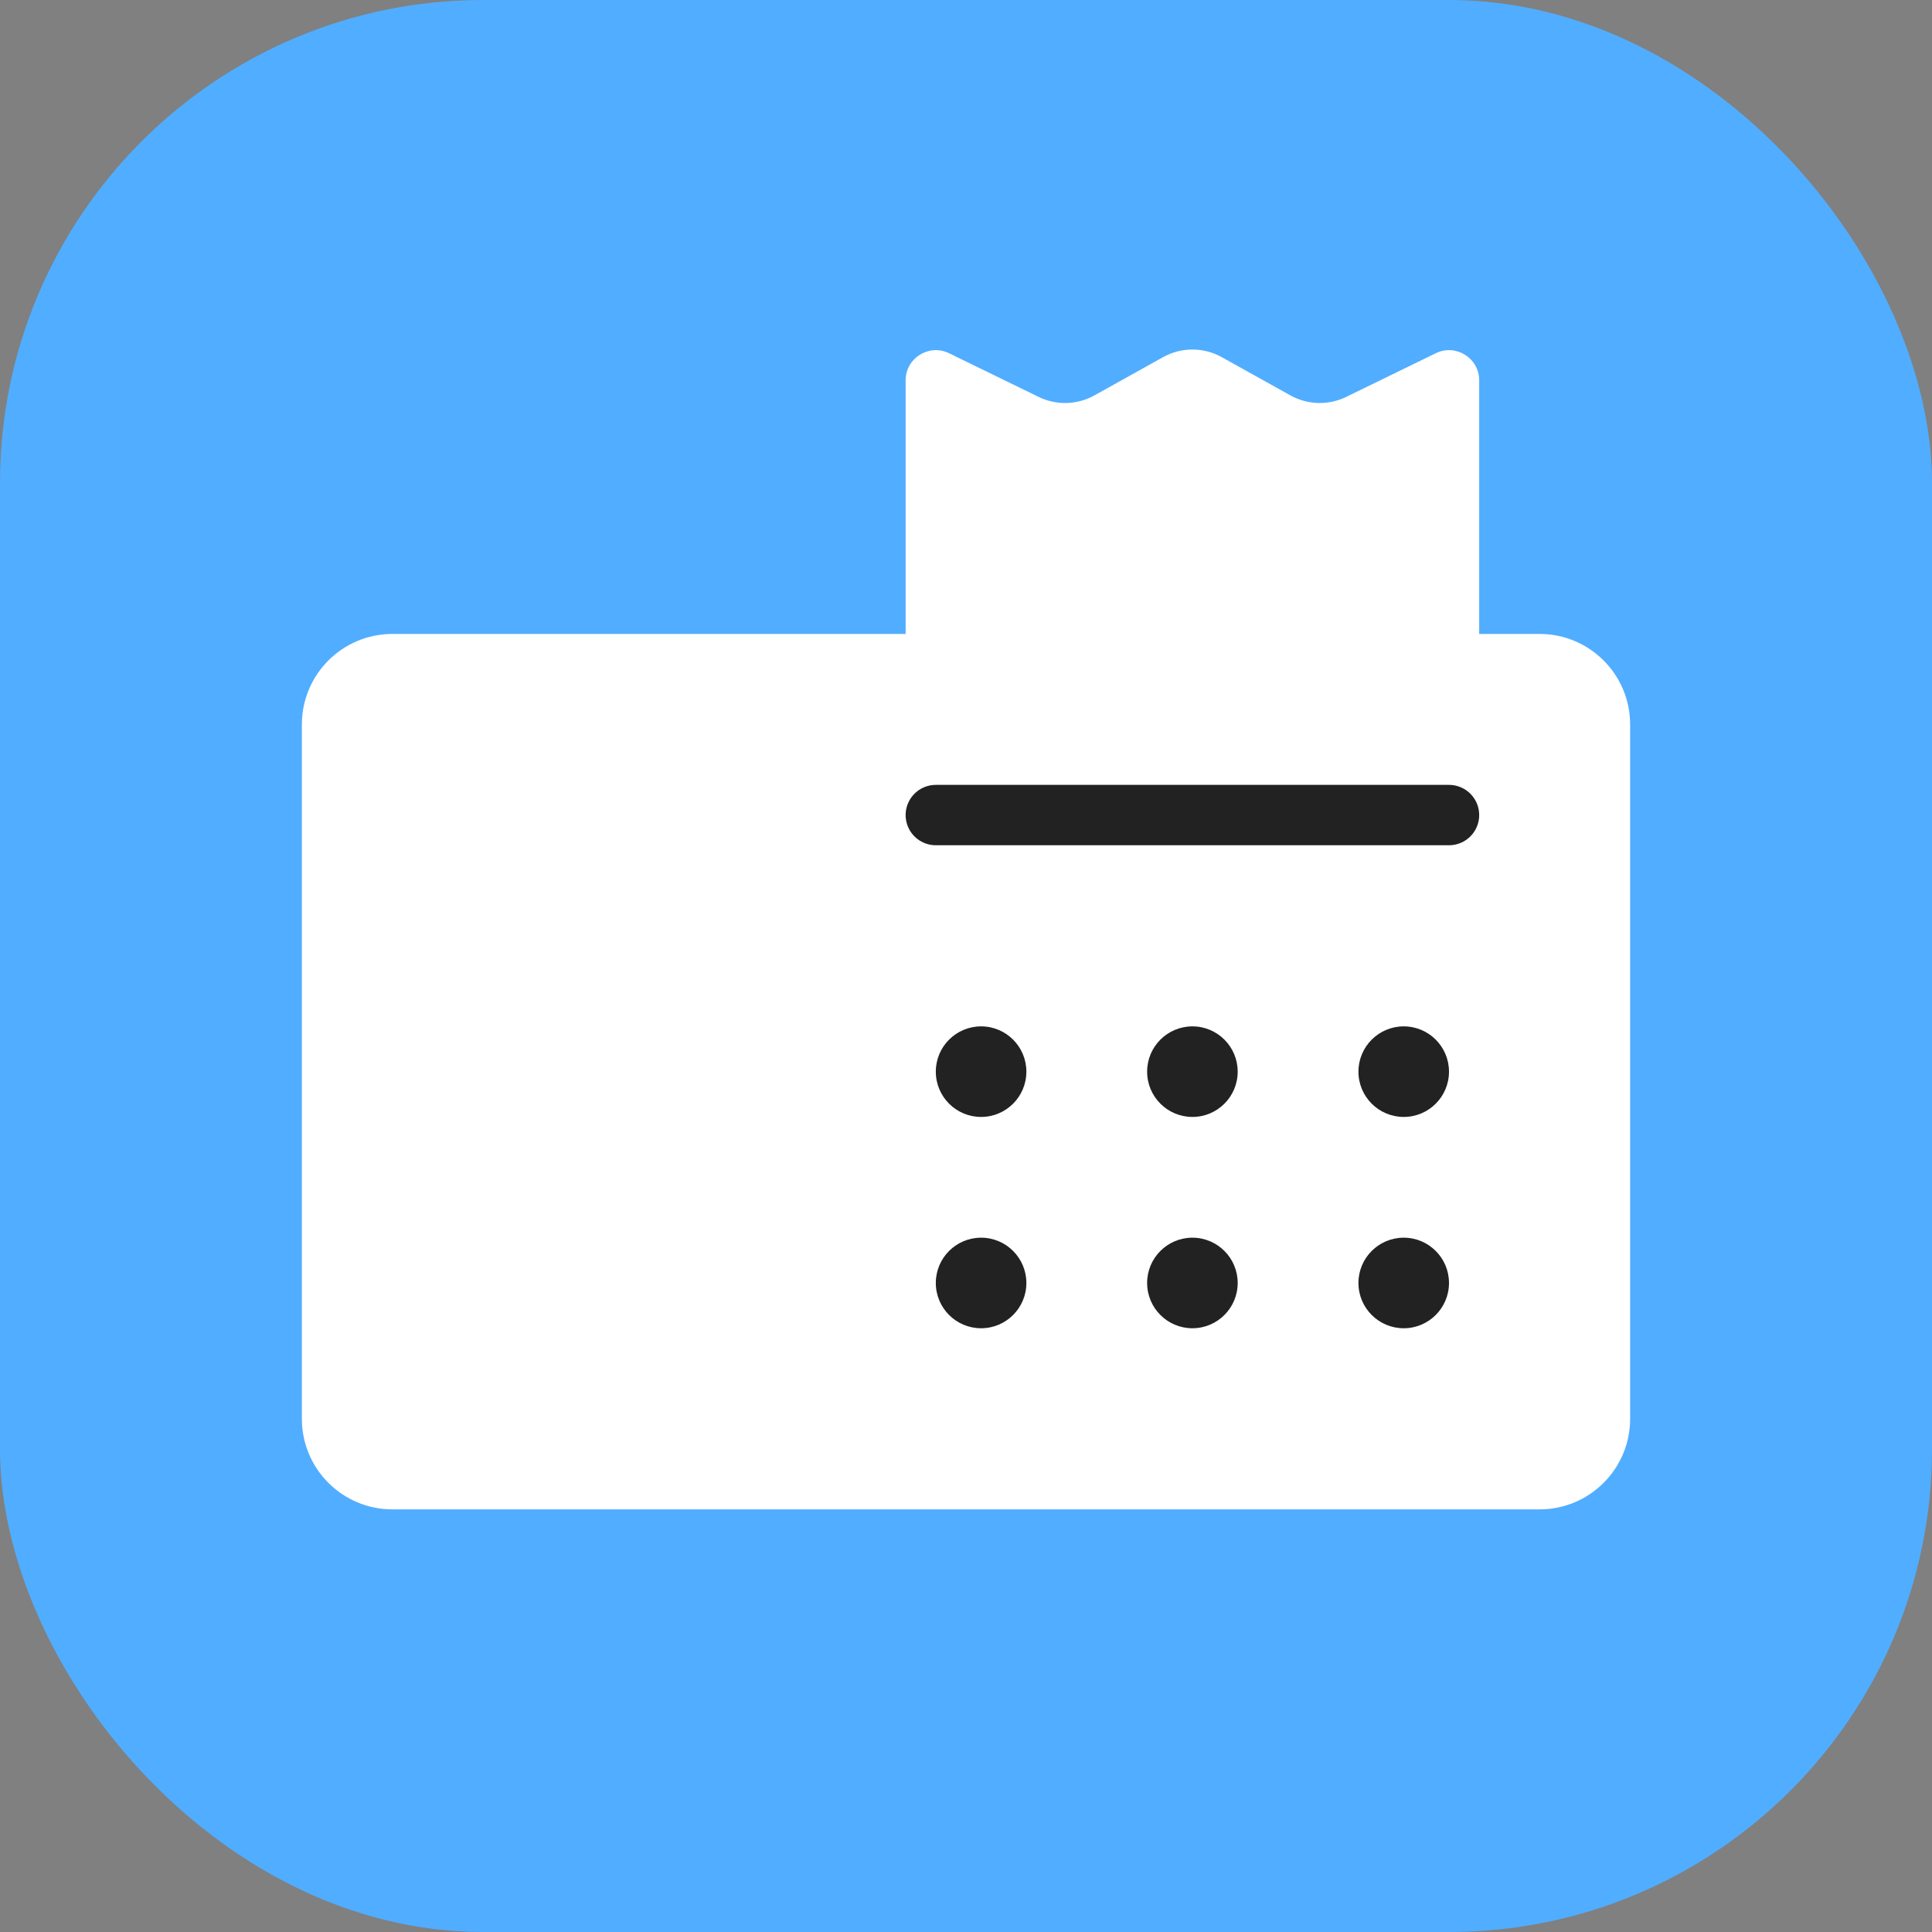 <svg width="512" height="512" viewBox="0 0 512 512" fill="none" xmlns="http://www.w3.org/2000/svg">
<rect x="0" y="0" width="512" height="512" fill="#808080" stroke="none"/>
<g id="market-app-512">
<g id="market-app-64">
<g id="Base">
<rect id="Rectangle Rounded" width="512" height="512" rx="128" fill="#51ADFF"/>
</g>
<g id="Icon">
<path id="Union" fill-rule="evenodd" clip-rule="evenodd" d="M251.506 93.609C246.192 91.019 240 94.888 240 100.8V168H104C90.745 168 80 178.745 80 192V376C80 389.255 90.745 400 104 400H408C421.255 400 432 389.255 432 376V192C432 178.745 421.255 168 408 168H392V100.8C392 94.888 385.808 91.019 380.494 93.609L356.755 105.183C352.053 107.476 346.526 107.324 341.956 104.778L323.788 94.655C318.946 91.957 313.054 91.957 308.212 94.655L290.044 104.778C285.474 107.324 279.947 107.476 275.245 105.183L251.506 93.609Z" fill="white"/>
<g id="Buttons">
<ellipse id="Ellipse 955" rx="12" ry="12" transform="matrix(-4.37114e-08 1 1 4.37114e-08 260 284)" fill="#222222"/>
<ellipse id="Ellipse 958" rx="12" ry="12" transform="matrix(-4.37114e-08 1 1 4.37114e-08 260 340)" fill="#222222"/>
<ellipse id="Ellipse 956" rx="12" ry="12" transform="matrix(-4.37114e-08 1 1 4.37114e-08 316 284)" fill="#222222"/>
<ellipse id="Ellipse 959" rx="12" ry="12" transform="matrix(-4.37114e-08 1 1 4.37114e-08 316 340)" fill="#222222"/>
<ellipse id="Ellipse 957" rx="12" ry="12" transform="matrix(-4.37114e-08 1 1 4.37114e-08 372 284)" fill="#222222"/>
<ellipse id="Ellipse 960" rx="12" ry="12" transform="matrix(-4.37114e-08 1 1 4.37114e-08 372 340)" fill="#222222"/>
</g>
<path id="Line" d="M248 216L384 216" stroke="#222222" stroke-width="16" stroke-linecap="round" stroke-linejoin="round"/>
</g>
</g>
</g>
</svg>
